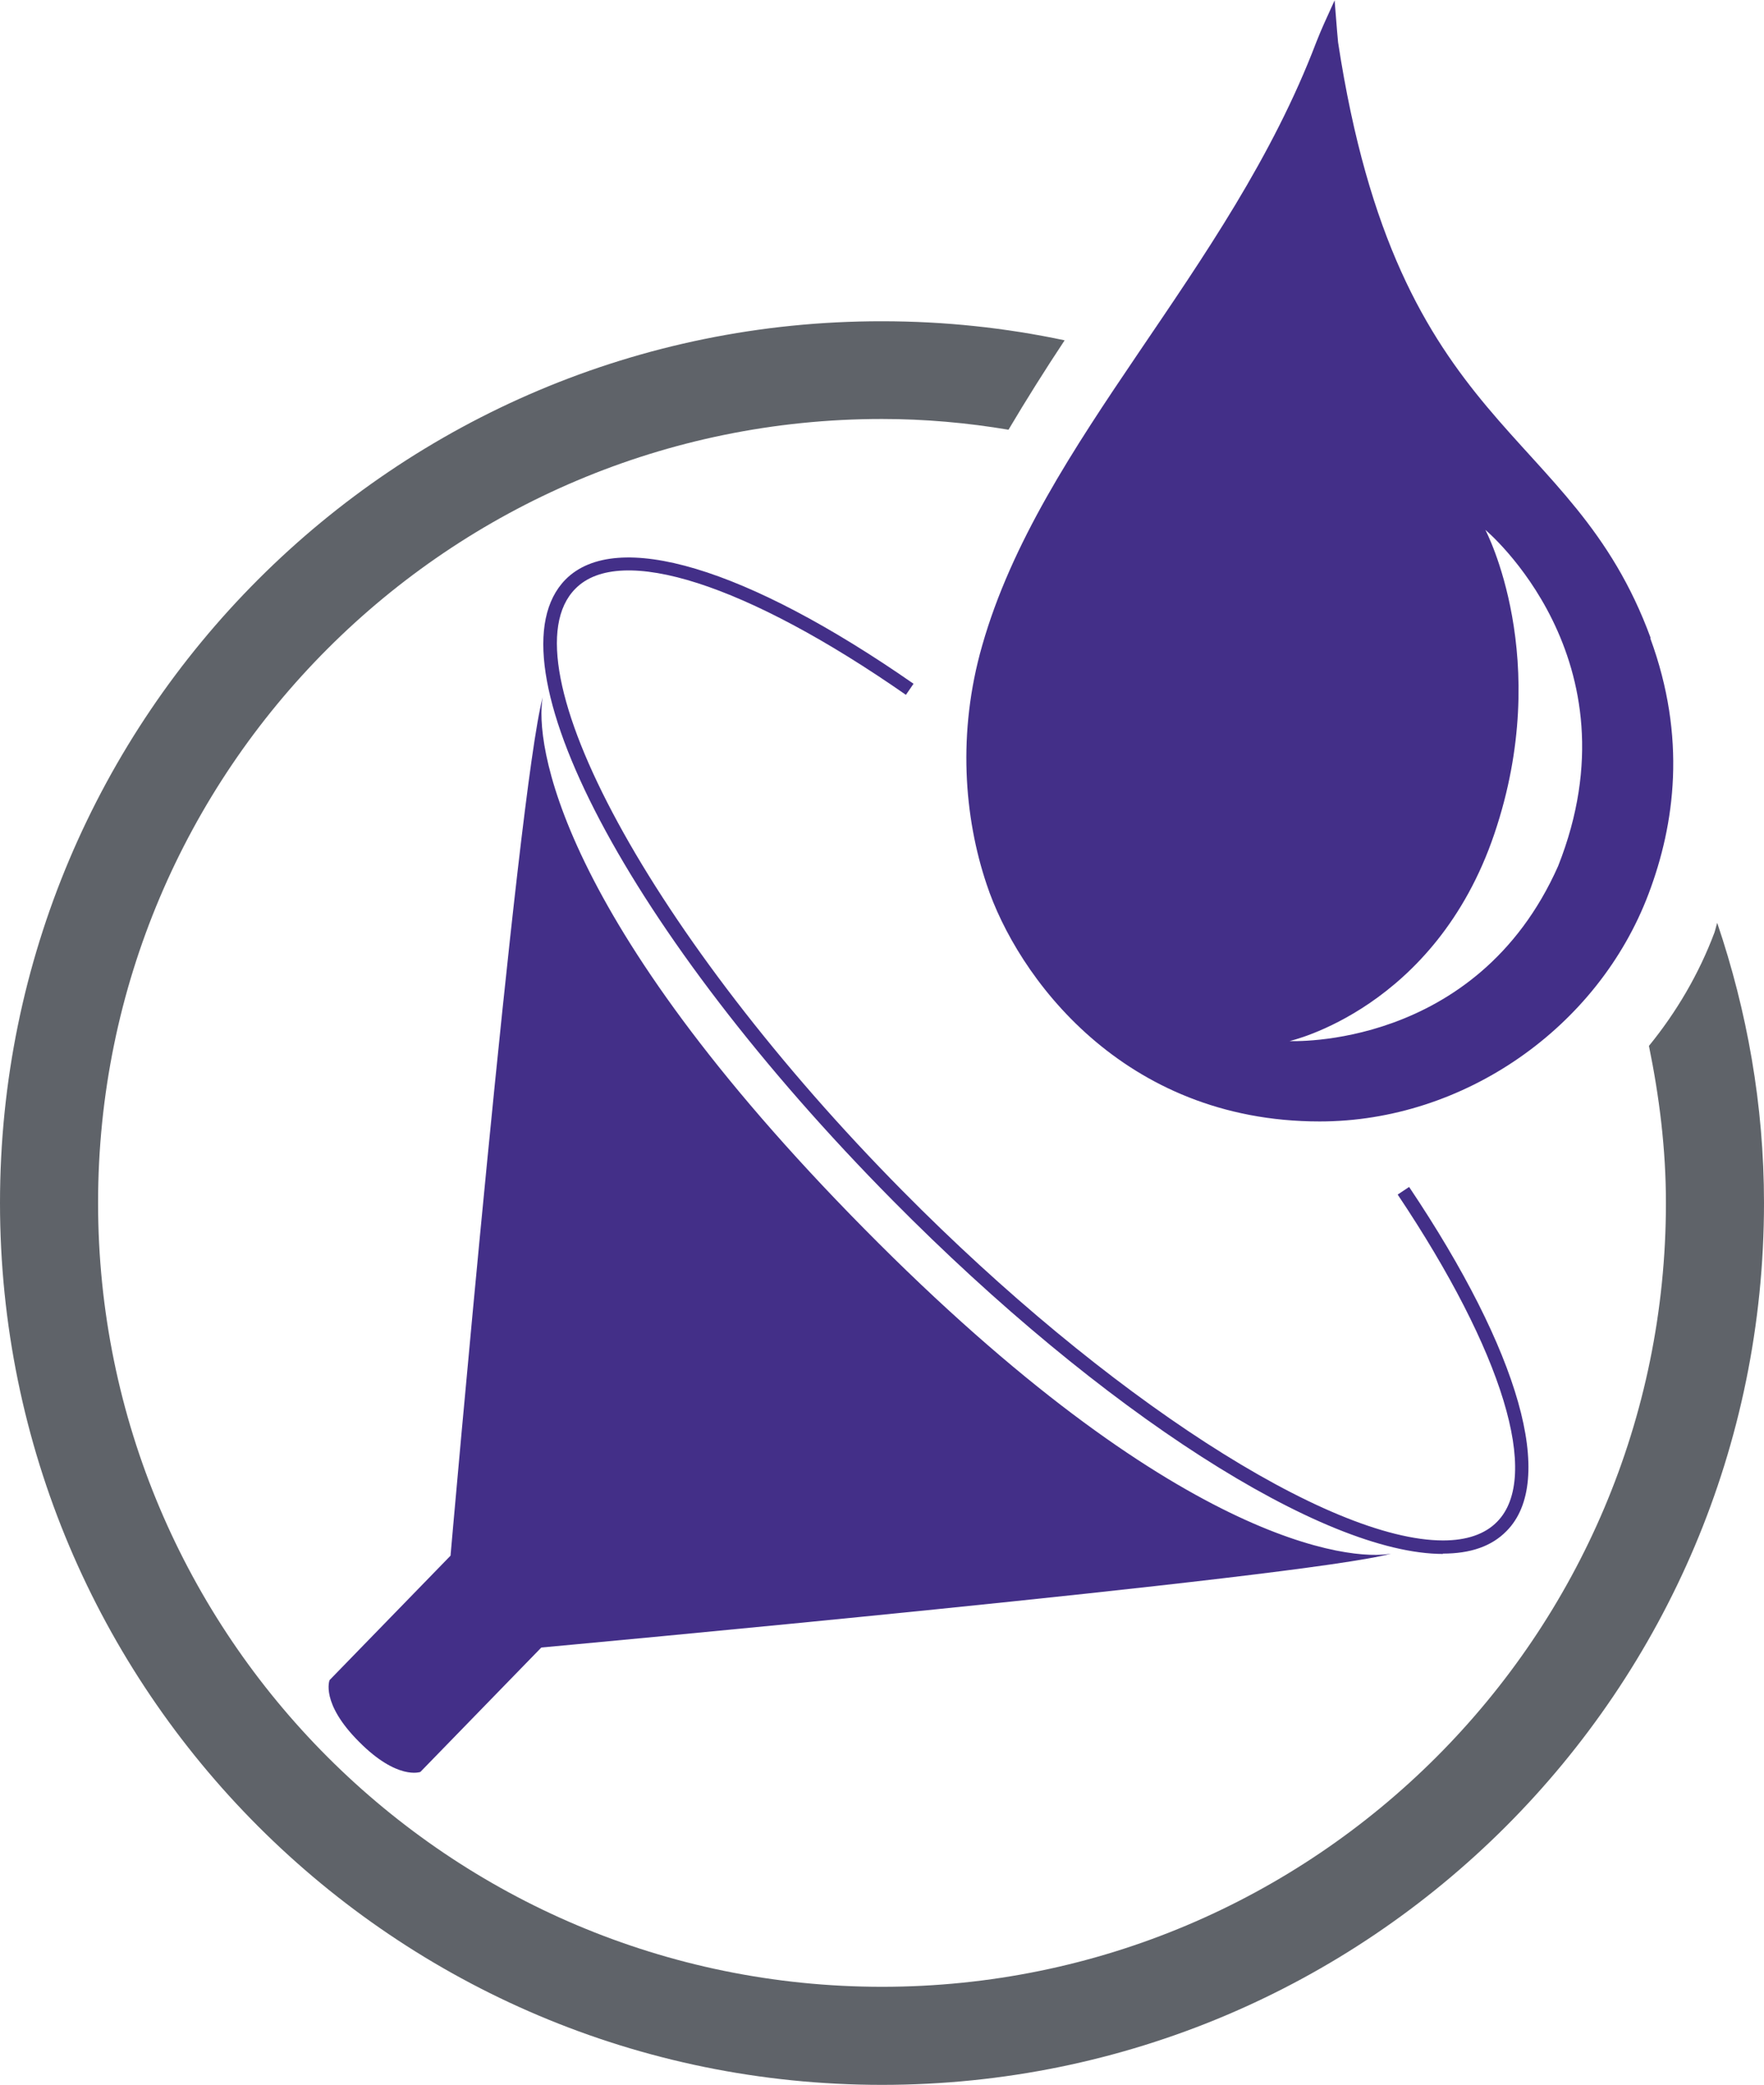<?xml version="1.0" encoding="UTF-8"?><svg id="Layer_2" xmlns="http://www.w3.org/2000/svg" viewBox="0 0 50.9 60.16"><defs><style>.cls-1{fill:#5f6369;}.cls-1,.cls-2{stroke-width:0px;}.cls-2{fill:#432f88;}</style></defs><g id="Layer_1-2"><path class="cls-1" d="M30.72,9.82c-1.7-.36-3.46-.55-5.27-.55C11.39,9.26,0,20.66,0,34.71s11.39,25.45,25.45,25.45,25.45-11.39,25.45-25.45c0-2.83-.49-5.54-1.35-8.08-.03.09-.05.19-.08.28-.45,1.2-1.1,2.3-1.89,3.27.3,1.47.49,2.97.49,4.53,0,12.49-10.13,22.62-22.62,22.62S2.83,47.2,2.83,34.71,12.96,12.09,25.45,12.09c1.24,0,2.46.11,3.65.31.51-.86,1.05-1.72,1.62-2.58"/><path class="cls-2" d="M41.64,44.84c-3.47,0-9.85-4.1-15.88-10.2-7.62-7.7-11.76-15.57-9.44-17.92,1.46-1.47,5.21-.35,10.04,3.01l-.22.32c-4.58-3.19-8.25-4.38-9.54-3.06-2.1,2.12,2.23,10.08,9.44,17.37,5.87,5.94,12.29,10.09,15.6,10.09.68,0,1.21-.18,1.56-.54,1.27-1.29.17-4.9-2.87-9.44l.33-.22c3.2,4.77,4.25,8.48,2.81,9.93-.43.44-1.04.65-1.84.65M15.66,20.12c-.73,2.7-2.66,24.77-2.66,24.77l-3.49,3.59s-.27.66.85,1.78c1.11,1.12,1.77.87,1.77.87l3.49-3.59s22.13-2.03,24.52-2.71c-1.15.22-6.21-.26-15.2-9.37-8.91-9.02-9.51-14.08-9.28-15.34M44.96,24.99c-2.36,5.32-7.75,5.05-7.75,5.05,0,0,4.2-.93,5.91-5.98,1.71-5.05-.26-8.77-.26-8.77,0,0,4.47,3.72,2.1,9.7M47.63,18.41c-2.29-6.25-7.28-5.79-9.02-17.19-.01-.08-.03-.34-.1-1.21-.28.62-.36.78-.53,1.21-2.53,6.65-7.95,11.47-9.64,17.41-.72,2.51-.52,4.96.13,6.89.87,2.63,3.91,6.84,9.61,6.84,4.15,0,8.03-2.7,9.49-6.57.76-2.01,1.1-4.51.05-7.37"/></g></svg>